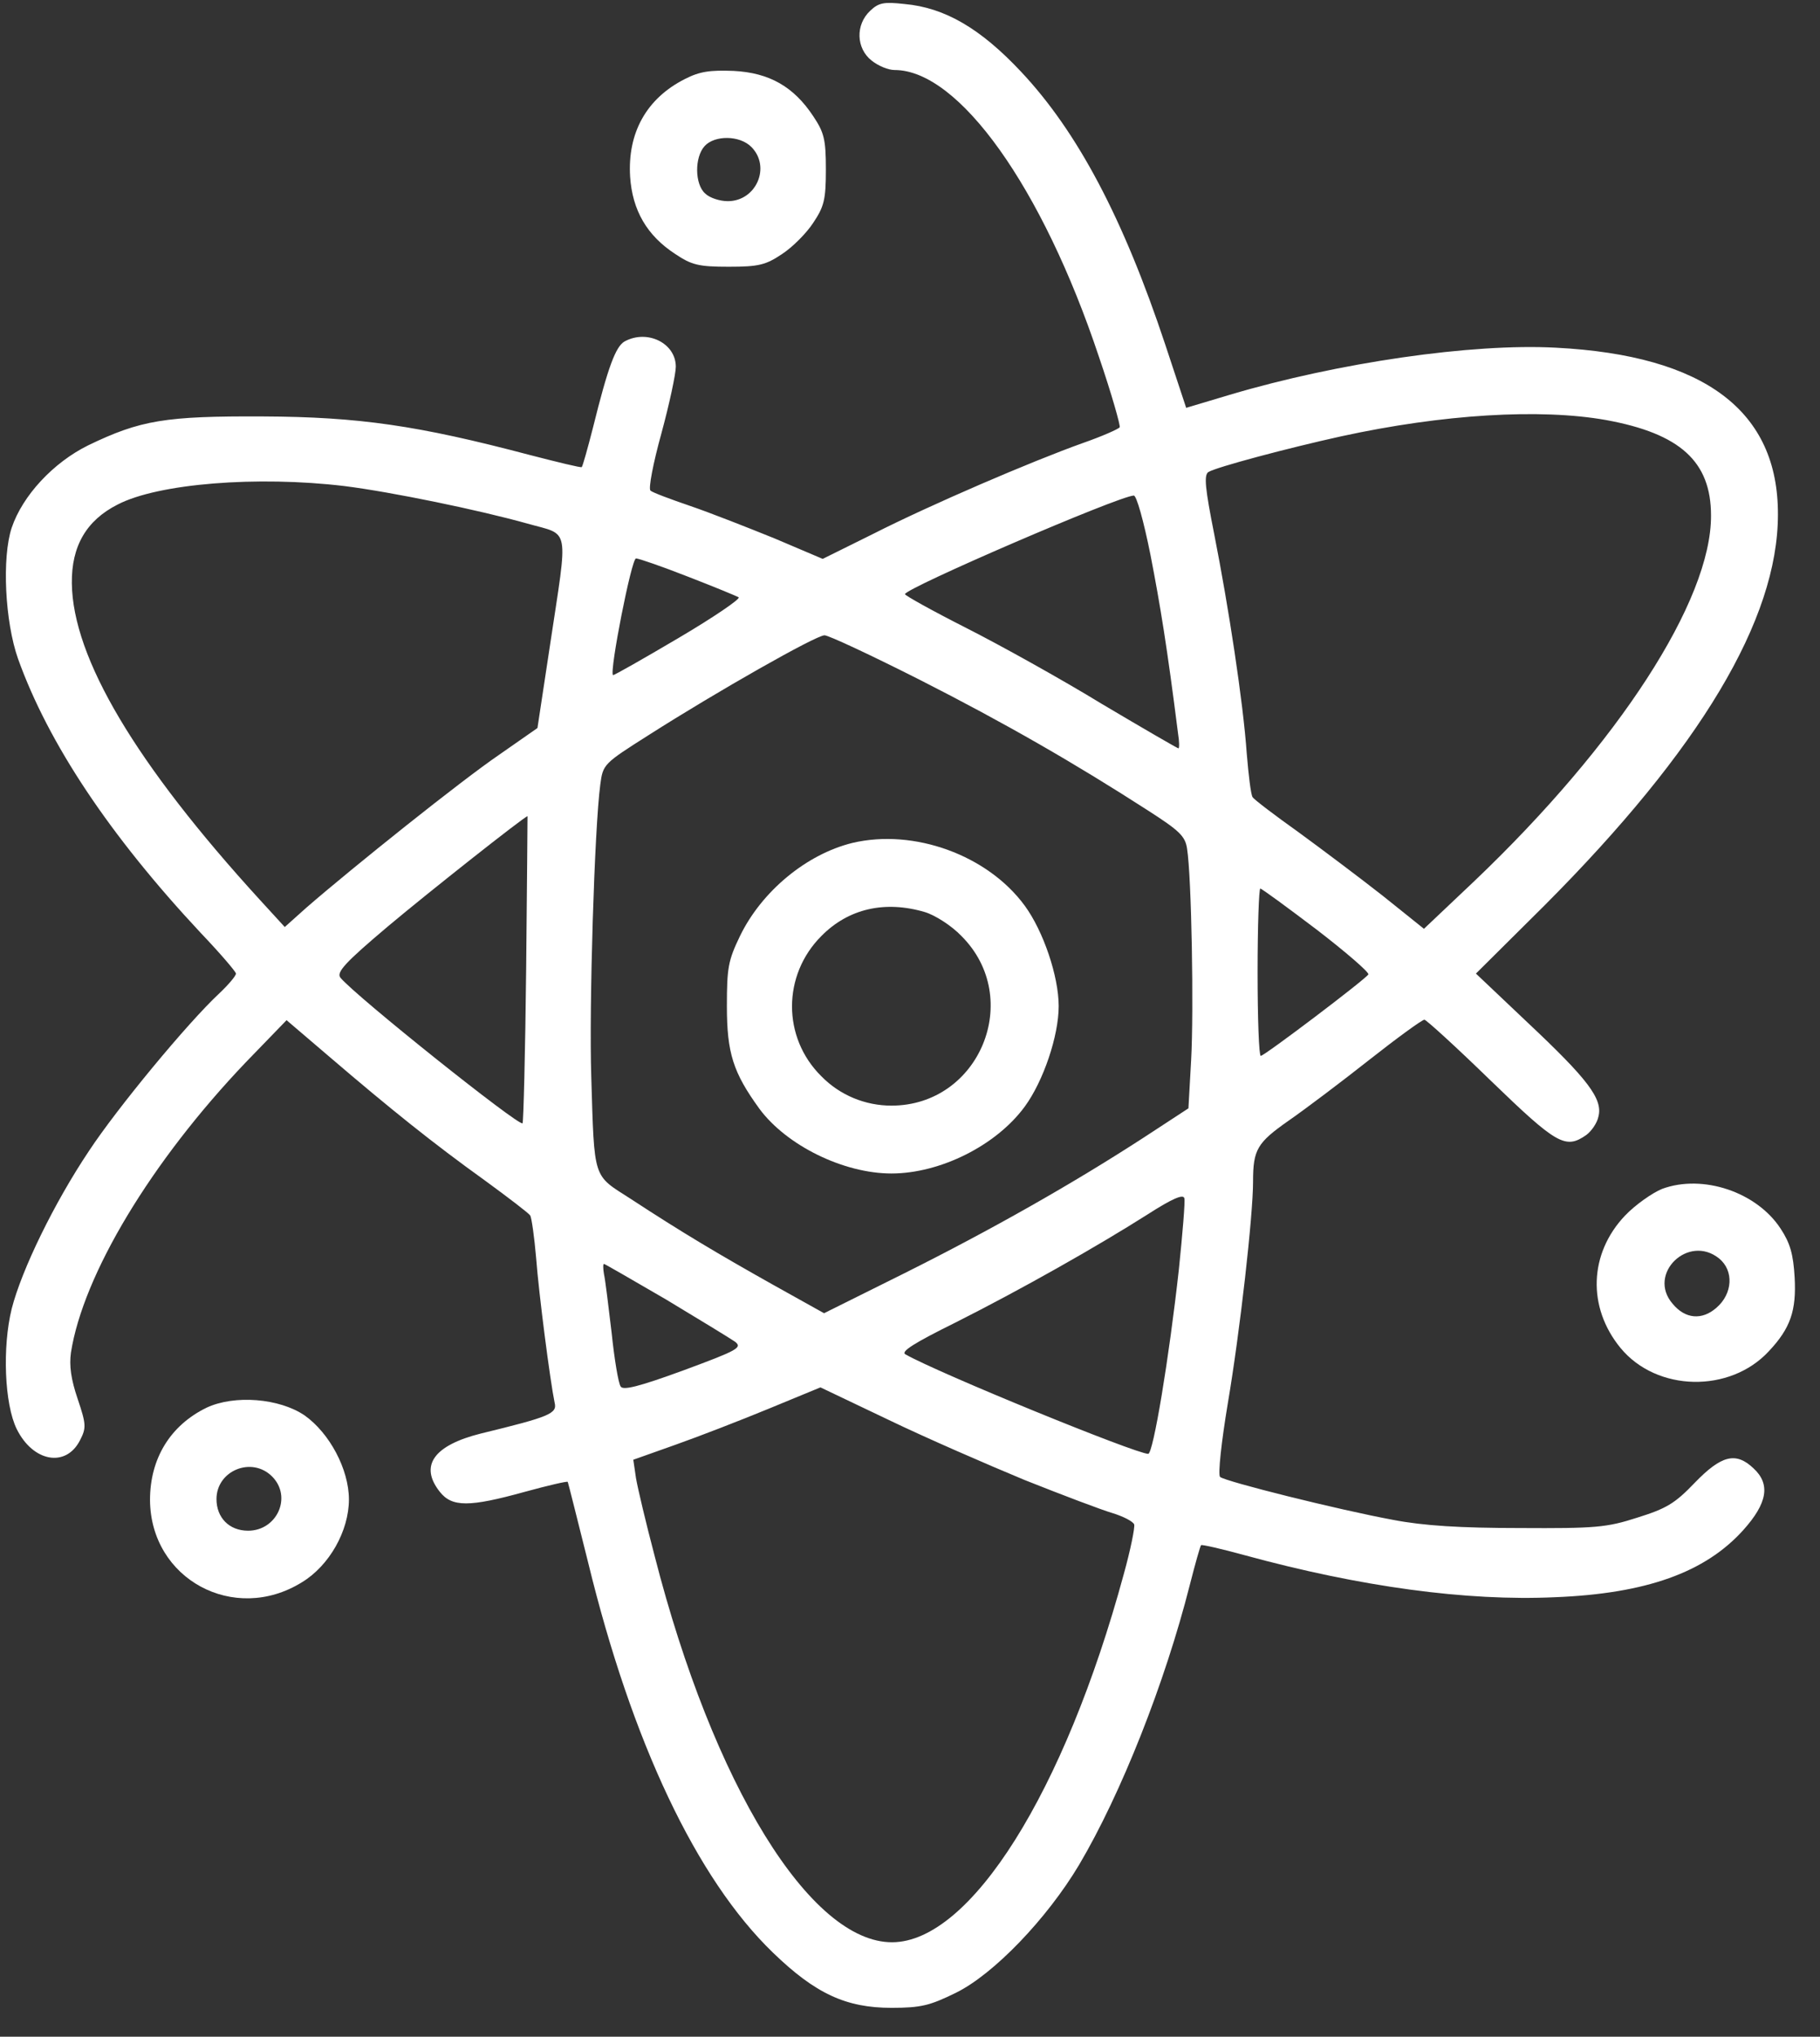<svg width="59" height="66" viewBox="0 0 59 66" fill="none" xmlns="http://www.w3.org/2000/svg">
<rect x="0" y="0" width="59" height="66" fill="#333333" stroke="none"/>
<path d="M28.209 0.349C27.726 0.804 27.755 1.566 28.253 1.961C28.473 2.137 28.795 2.269 29 2.269C31.081 2.269 33.792 6.065 35.624 11.56C36.035 12.762 36.328 13.802 36.298 13.846C36.255 13.905 35.727 14.139 35.097 14.359C33.455 14.945 30.173 16.352 28.297 17.305L26.67 18.111L25.117 17.451C24.252 17.1 23.021 16.616 22.377 16.396C21.732 16.176 21.145 15.957 21.087 15.898C21.014 15.839 21.175 15.004 21.439 14.051C21.702 13.084 21.908 12.117 21.908 11.883C21.908 11.12 20.984 10.666 20.252 11.062C19.959 11.223 19.709 11.897 19.226 13.846C19.05 14.535 18.889 15.107 18.859 15.136C18.845 15.165 18.068 14.975 17.16 14.74C13.554 13.788 11.635 13.509 8.528 13.495C5.362 13.48 4.556 13.612 2.857 14.432C1.728 14.989 0.732 16.059 0.38 17.1C0.058 18.067 0.16 20.148 0.585 21.349C1.567 24.09 3.56 27.079 6.506 30.23C7.136 30.89 7.649 31.491 7.649 31.549C7.649 31.622 7.414 31.901 7.121 32.179C6.081 33.146 3.794 35.916 2.886 37.294C1.757 38.979 0.702 41.148 0.38 42.408C0.072 43.654 0.145 45.5 0.541 46.306C1.069 47.376 2.138 47.567 2.593 46.673C2.798 46.277 2.798 46.16 2.52 45.339C2.3 44.694 2.241 44.255 2.3 43.83C2.695 41.309 4.894 37.645 7.971 34.421L9.29 33.059L10.697 34.26C12.631 35.916 14.053 37.059 15.709 38.246C16.471 38.803 17.145 39.316 17.189 39.389C17.233 39.463 17.321 40.078 17.379 40.752C17.467 41.925 17.834 44.753 17.98 45.456C18.068 45.808 17.819 45.911 15.591 46.453C14.067 46.834 13.584 47.493 14.258 48.343C14.653 48.842 15.21 48.842 17.013 48.343C17.76 48.138 18.39 47.992 18.405 48.021C18.42 48.05 18.713 49.223 19.065 50.629C20.486 56.462 22.582 60.888 25.058 63.276C26.436 64.61 27.432 65.064 28.898 65.064C29.85 65.064 30.143 64.991 30.979 64.581C32.21 63.98 33.939 62.177 34.98 60.433C36.342 58.133 37.764 54.542 38.57 51.362C38.746 50.673 38.907 50.102 38.936 50.072C38.951 50.043 39.596 50.19 40.343 50.395C44.095 51.421 47.538 51.89 50.411 51.758C53.371 51.641 55.276 50.952 56.507 49.589C57.298 48.71 57.401 48.094 56.844 47.581C56.273 47.039 55.804 47.156 54.939 48.05C54.294 48.724 54.016 48.886 53.078 49.179C52.081 49.501 51.715 49.53 49.268 49.516C47.348 49.516 46.146 49.442 45.164 49.252C43.406 48.929 39.713 48.006 39.552 47.86C39.478 47.786 39.596 46.717 39.801 45.486C40.197 43.156 40.621 39.389 40.621 38.29C40.621 37.25 40.753 37.03 41.779 36.312C42.307 35.946 43.494 35.051 44.402 34.334C45.296 33.63 46.102 33.044 46.176 33.044C46.234 33.044 47.216 33.938 48.33 35.022C50.469 37.089 50.748 37.25 51.422 36.781C51.583 36.663 51.774 36.4 51.818 36.18C51.964 35.608 51.466 34.964 49.517 33.132L47.846 31.549L50.074 29.336C55.115 24.28 57.636 20.075 57.636 16.675C57.65 13.319 55.261 11.516 50.44 11.267C47.714 11.12 43.377 11.751 39.874 12.791L38.453 13.216L37.779 11.179C36.416 7.076 34.935 4.277 33.104 2.328C31.785 0.921 30.627 0.247 29.323 0.13C28.649 0.056 28.488 0.086 28.209 0.349ZM52.067 13.612C54.47 14.051 55.467 14.96 55.467 16.704C55.481 19.459 52.462 24.105 47.802 28.545L46.161 30.098L44.827 29.029C44.08 28.442 42.849 27.519 42.087 26.962C41.325 26.42 40.651 25.907 40.607 25.834C40.548 25.746 40.475 25.116 40.416 24.412C40.299 22.742 39.83 19.679 39.361 17.305C39.068 15.825 39.024 15.4 39.171 15.297C39.434 15.136 41.75 14.52 43.479 14.139C46.776 13.421 49.927 13.231 52.067 13.612ZM11.166 15.751C12.69 15.942 15.533 16.528 17.101 16.968C18.493 17.363 18.42 16.982 17.834 20.881L17.423 23.592L16.163 24.471C14.961 25.291 11.473 28.076 9.935 29.41L9.231 30.04L8.425 29.16C4.395 24.749 2.358 21.32 2.329 18.902C2.314 17.701 2.798 16.865 3.809 16.352C5.128 15.664 8.352 15.414 11.166 15.751ZM37.295 17.979C37.617 19.635 37.837 20.983 38.189 23.767C38.233 24.031 38.233 24.251 38.203 24.251C38.174 24.251 37.06 23.606 35.727 22.815C34.408 22.009 32.43 20.91 31.331 20.353C30.231 19.796 29.337 19.298 29.337 19.254C29.337 19.063 36.269 16.074 36.753 16.059C36.841 16.044 37.075 16.88 37.295 17.979ZM22.289 18.682C23.124 19.005 23.871 19.312 23.945 19.356C24.018 19.4 23.139 20.001 21.995 20.675C20.852 21.349 19.9 21.892 19.871 21.877C19.753 21.76 20.471 18.096 20.618 18.096C20.706 18.096 21.468 18.36 22.289 18.682ZM29.806 22.024C32.605 23.445 34.862 24.749 37.207 26.259C38.233 26.918 38.423 27.094 38.482 27.504C38.629 28.428 38.702 32.765 38.614 34.348L38.526 35.916L37.046 36.883C34.76 38.364 32.151 39.844 29.308 41.265L26.714 42.555L25.058 41.632C23.256 40.62 22.098 39.931 20.442 38.847C19.211 38.056 19.27 38.276 19.167 34.876C19.094 32.648 19.27 26.845 19.46 25.423C19.548 24.764 19.563 24.749 21.043 23.811C23.227 22.419 26.451 20.587 26.729 20.587C26.861 20.587 28.238 21.232 29.806 22.024ZM17.057 31.388C17.028 34.114 16.969 36.37 16.94 36.4C16.837 36.517 11.547 32.297 11.034 31.681C10.902 31.505 11.18 31.197 12.587 30.01C13.877 28.926 17.013 26.449 17.101 26.449C17.101 26.449 17.086 28.677 17.057 31.388ZM42.688 30.128C43.64 30.86 44.402 31.52 44.358 31.578C44.241 31.754 40.988 34.216 40.871 34.216C40.812 34.216 40.768 33 40.768 31.505C40.768 30.01 40.812 28.794 40.856 28.794C40.9 28.794 41.721 29.395 42.688 30.128ZM38.218 41.118C37.896 44.035 37.383 47.112 37.222 47.112C36.826 47.112 30.437 44.504 29.352 43.888C29.191 43.8 29.631 43.522 30.964 42.862C33.089 41.793 35.551 40.401 37.192 39.36C38.013 38.832 38.365 38.686 38.394 38.832C38.423 38.935 38.335 39.975 38.218 41.118ZM21.6 42.115C22.67 42.76 23.681 43.375 23.827 43.478C24.076 43.669 23.915 43.756 22.171 44.401C20.691 44.943 20.193 45.061 20.12 44.929C20.046 44.826 19.915 44.035 19.827 43.185C19.724 42.32 19.622 41.47 19.578 41.28C19.548 41.104 19.548 40.957 19.578 40.957C19.607 40.957 20.515 41.485 21.6 42.115ZM33.221 47.962C34.437 48.446 35.712 48.929 36.064 49.032C36.401 49.135 36.723 49.296 36.767 49.398C36.797 49.486 36.65 50.219 36.43 51.01C34.511 58.074 31.462 62.925 28.927 62.939C26.275 62.954 23.124 57.854 21.219 50.41C20.94 49.354 20.677 48.241 20.618 47.904L20.53 47.303L21.893 46.819C22.64 46.555 24.003 46.028 24.926 45.647L26.597 44.958L28.81 46.013C30.026 46.599 32.019 47.464 33.221 47.962Z" fill="white"/>
<path d="M27.637 27.314C26.143 27.68 24.692 28.882 23.988 30.333C23.607 31.124 23.564 31.359 23.564 32.604C23.564 34.129 23.769 34.759 24.619 35.931C25.498 37.118 27.344 38.027 28.898 38.027C30.48 38.027 32.298 37.118 33.221 35.858C33.822 35.037 34.32 33.572 34.32 32.604C34.32 31.637 33.822 30.172 33.221 29.351C32.019 27.71 29.631 26.845 27.637 27.314ZM29.982 29.556C30.319 29.659 30.847 29.996 31.169 30.333C33.192 32.355 31.755 35.828 28.898 35.828C28.048 35.828 27.227 35.491 26.626 34.876C25.351 33.616 25.366 31.593 26.626 30.333C27.506 29.439 28.693 29.175 29.982 29.556Z" fill="white"/>
<path d="M22.2 2.562C20.955 3.192 20.339 4.306 20.427 5.728C20.5 6.812 20.969 7.633 21.893 8.233C22.42 8.585 22.64 8.644 23.622 8.644C24.604 8.644 24.824 8.585 25.351 8.233C25.688 8.014 26.142 7.559 26.362 7.222C26.714 6.695 26.773 6.475 26.773 5.493C26.773 4.511 26.714 4.291 26.362 3.764C25.732 2.811 24.941 2.357 23.783 2.298C23.021 2.269 22.684 2.313 22.2 2.562ZM24.355 4.76C25 5.405 24.516 6.519 23.593 6.519C23.343 6.519 23.006 6.416 22.86 6.27C22.523 5.977 22.508 5.097 22.845 4.731C23.168 4.379 23.974 4.379 24.355 4.76Z" fill="white"/>
<path d="M53.884 38.525C53.561 38.657 53.019 39.038 52.682 39.389C51.51 40.62 51.451 42.364 52.535 43.683C53.708 45.105 56.082 45.149 57.342 43.786C58.046 43.038 58.236 42.467 58.178 41.397C58.134 40.635 58.031 40.283 57.723 39.814C56.947 38.627 55.203 38.041 53.884 38.525ZM55.73 40.782C56.214 41.177 56.17 41.925 55.642 42.379C55.173 42.789 54.631 42.745 54.221 42.247C53.386 41.28 54.734 39.975 55.73 40.782Z" fill="white"/>
<path d="M6.695 45.617C5.523 46.189 4.863 47.259 4.863 48.607C4.878 51.172 7.589 52.637 9.787 51.274C10.681 50.732 11.311 49.603 11.311 48.592C11.311 47.61 10.681 46.438 9.875 45.867C9.055 45.31 7.604 45.192 6.695 45.617ZM8.82 47.845C9.479 48.504 8.981 49.603 8.043 49.603C7.428 49.603 7.018 49.178 7.018 48.578C7.018 47.654 8.161 47.185 8.82 47.845Z" fill="white"/>
</svg>
